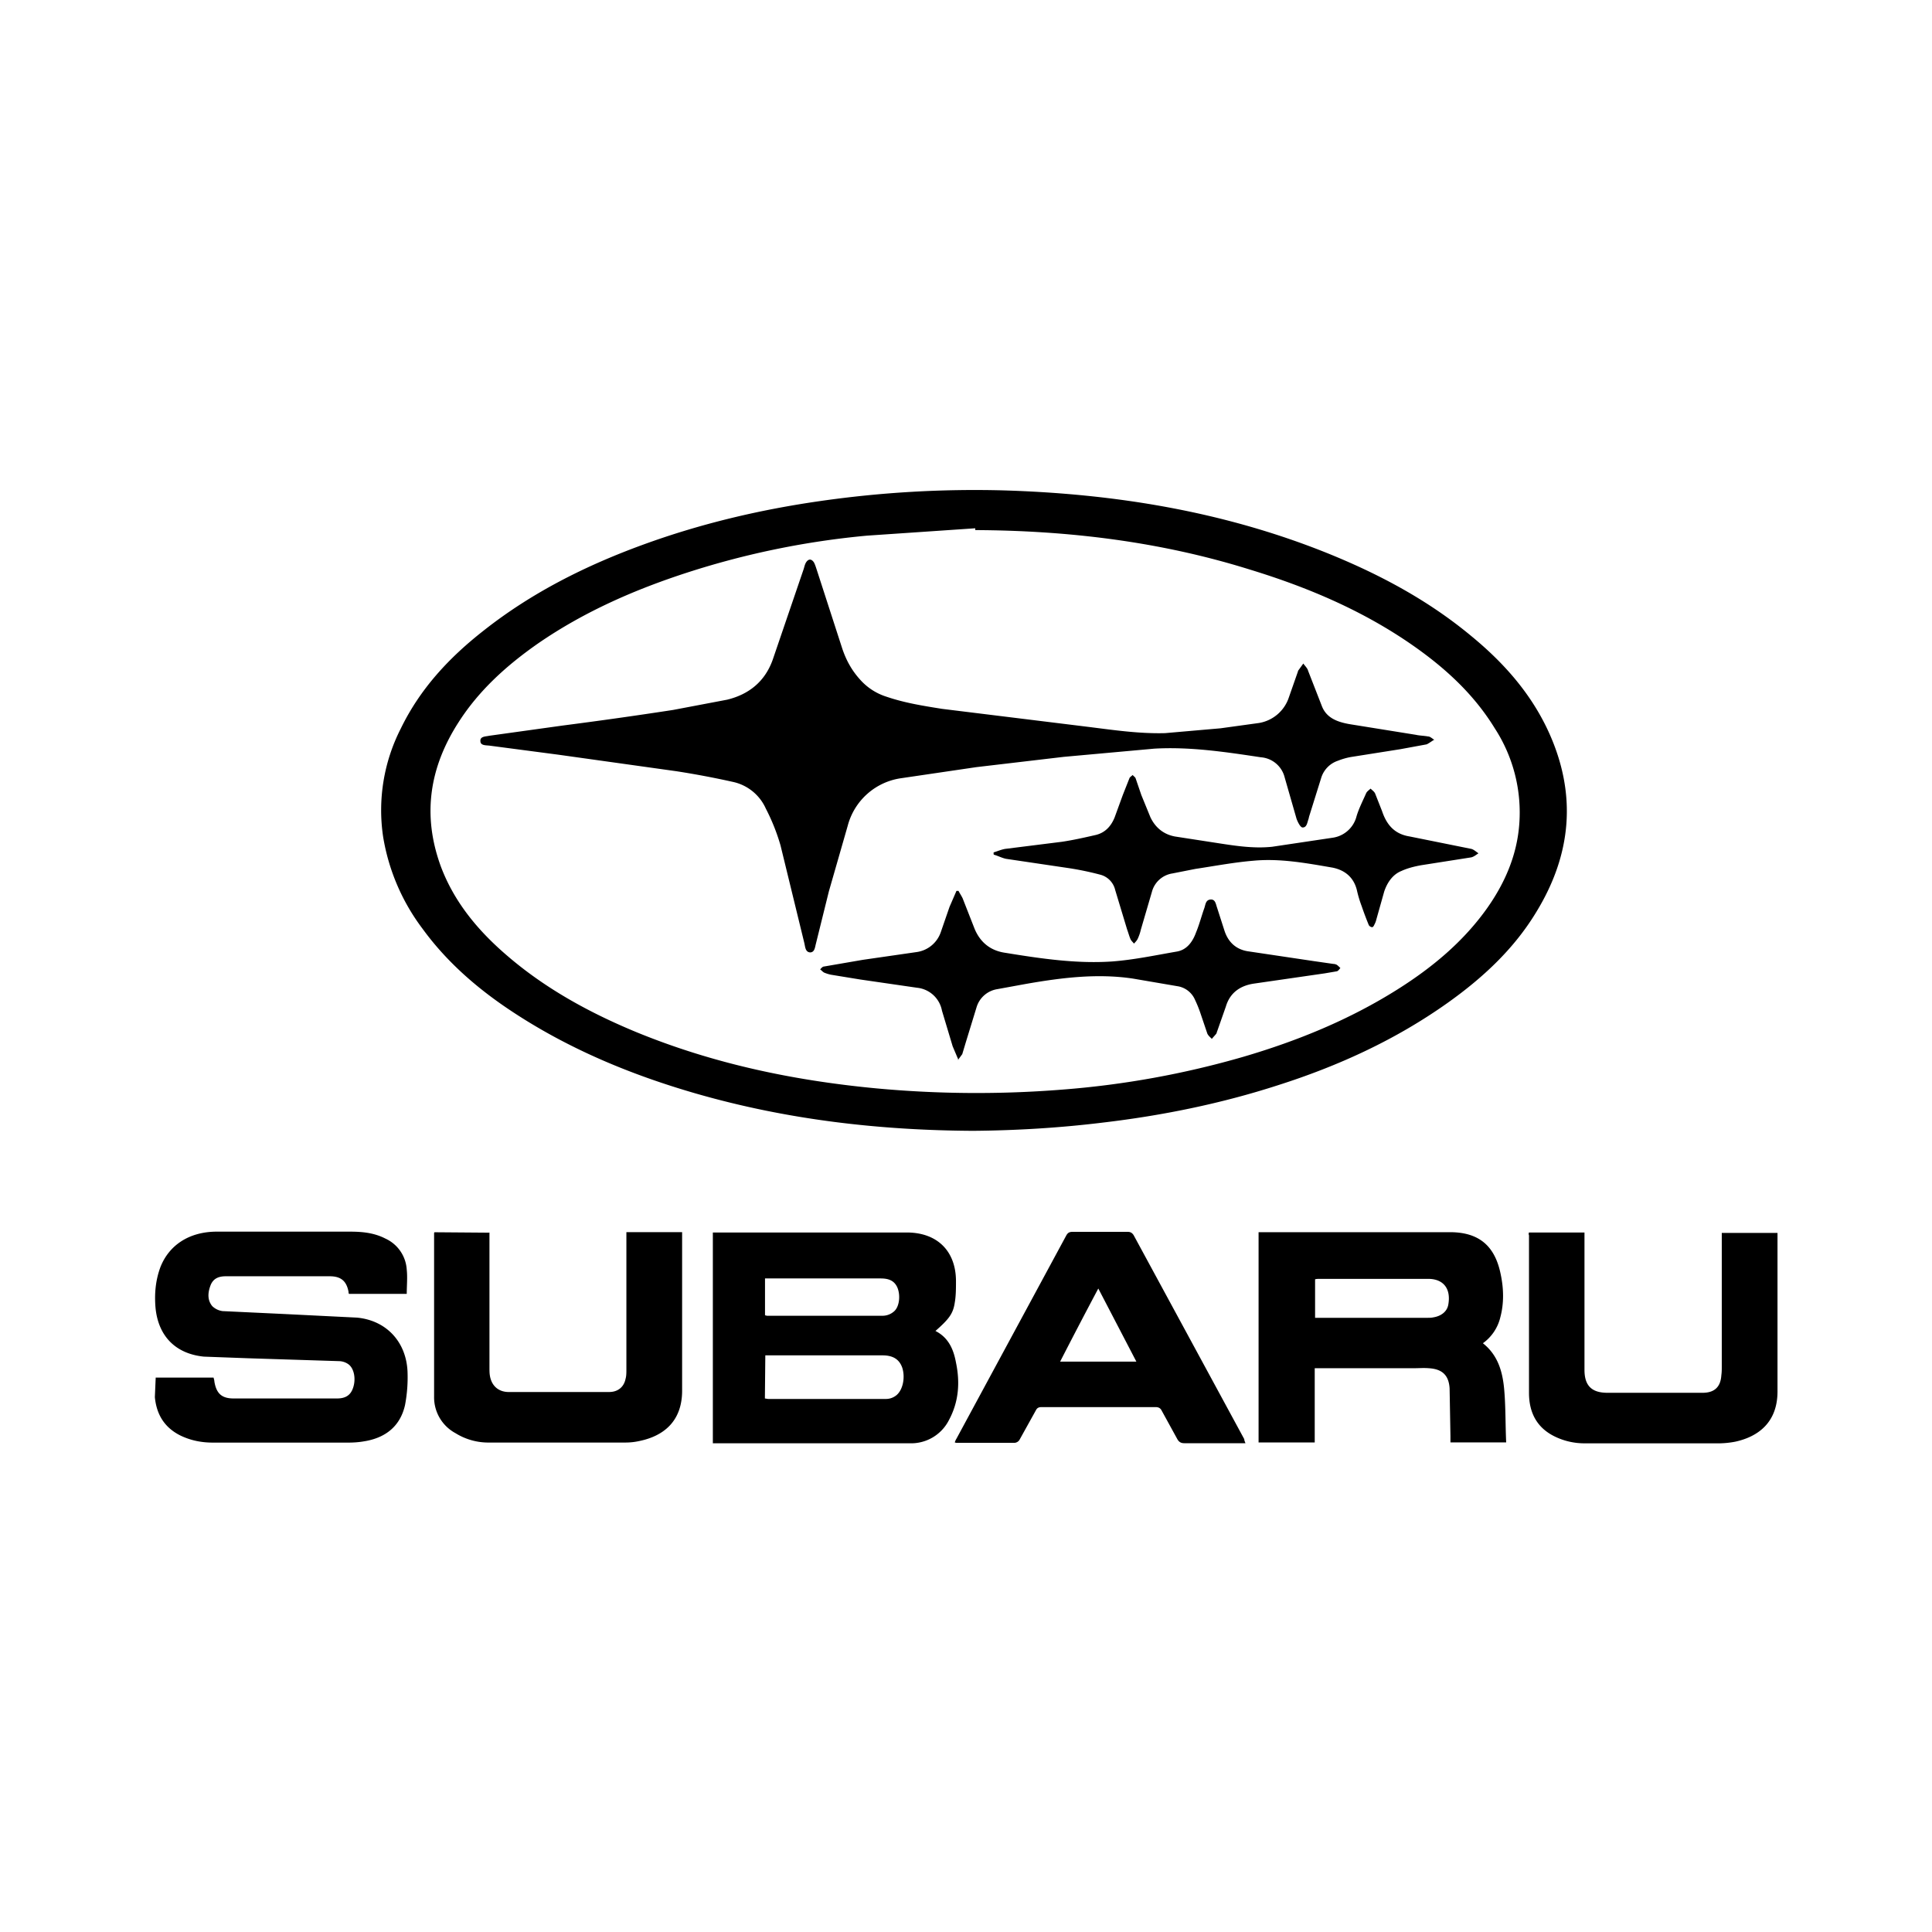 <svg xmlns="http://www.w3.org/2000/svg" viewBox="0 0 32 32" width="32" height="32" ><path d="M16.126 18.73c-1.555-.007-3.09-.183-4.6-.618-1.08-.312-2.112-.74-3.055-1.365-.564-.373-1.073-.815-1.473-1.365a3.455 3.455 0 0 1-.652-1.521 2.973 2.973 0 0 1 .292-1.793c.32-.66.8-1.175 1.372-1.623.8-.632 1.698-1.08 2.648-1.426s1.928-.577 2.927-.72a17.988 17.988 0 0 1 3.022-.177c1.847.054 3.653.346 5.378 1.04.856.346 1.663.774 2.383 1.372.536.44.99.95 1.283 1.59.47 1.032.38 2.024-.204 2.98-.373.618-.896 1.1-1.48 1.514-.862.61-1.806 1.04-2.804 1.358-.944.305-1.915.502-2.9.618-.72.088-1.433.13-2.146.136zm.027-9.96v-.02l-1.793.122a13.777 13.777 0 0 0-2.954.604c-.883.285-1.725.652-2.492 1.18-.516.36-.978.774-1.317 1.304-.482.747-.61 1.54-.292 2.4.224.59.618 1.06 1.093 1.467.638.55 1.372.95 2.146 1.27 1.277.523 2.6.8 3.972.93a17.93 17.93 0 0 0 3.083.02 14.874 14.874 0 0 0 2.994-.543c.903-.265 1.765-.618 2.56-1.12.57-.36 1.086-.788 1.48-1.344.292-.414.49-.87.53-1.378a2.558 2.558 0 0 0-.407-1.602c-.346-.564-.822-.998-1.358-1.372-.828-.577-1.745-.964-2.702-1.256-1.48-.462-3-.645-4.543-.652zm-4.346 11.644h3.212c.502 0 .815.305.815.808 0 .115 0 .238-.02.353-.027.183-.095.272-.32.47.217.11.3.305.34.523.068.326.048.645-.115.95a.702.702 0 0 1-.659.387h-3.253v-3.5zm.863 2.75c.02 0 .034.007.054.007h1.956a.27.27 0 0 0 .149-.048c.122-.08.17-.3.115-.47-.048-.136-.15-.204-.326-.204h-1.942l-.007.713zm0-1.378c.014 0 .027.007.034.007h1.922a.287.287 0 0 0 .177-.068c.095-.075.115-.272.06-.4-.054-.122-.156-.15-.278-.15h-1.914v.61zM2.58 22.817h.957c.007.027.014.048.014.068.034.197.122.278.32.278h1.71c.143 0 .224-.054.265-.17.054-.15.02-.333-.08-.4a.278.278 0 0 0-.143-.048l-1.514-.048-.733-.027c-.47-.048-.754-.34-.8-.808-.02-.23 0-.455.08-.672.143-.367.475-.584.917-.59h2.227c.204 0 .4.02.584.115a.606.606 0 0 1 .353.516c.014.13 0 .265 0 .4h-.957c-.007-.014-.007-.02-.007-.034-.034-.183-.13-.258-.312-.258H3.74c-.115 0-.204.034-.25.143-.048.122-.06.25.027.353a.302.302 0 0 0 .17.081l1.018.048 1.21.06c.49.048.815.407.835.896a2.46 2.46 0 0 1-.041.55c-.08.36-.333.55-.686.604-.08.014-.17.02-.25.02H3.523c-.183 0-.36-.034-.53-.115-.265-.13-.4-.346-.428-.638l.014-.326zm21.98-.57c.25.197.326.47.353.754.027.292.02.59.034.89h-.923v-.102l-.014-.794c-.014-.217-.122-.32-.346-.333-.08-.007-.163 0-.244 0h-1.644v1.23h-.93v-3.483h3.15c.53-.007.774.258.862.706.048.23.054.47-.007.7a.741.741 0 0 1-.292.435zm-2.777-.42h1.867c.027 0 .06 0 .088-.007.13-.02.23-.095.25-.21.048-.265-.08-.428-.333-.428h-1.793c-.027 0-.054 0-.08.007v.638zm3.544-1.413h.917v2.275c0 .258.115.38.38.38h1.575c.197 0 .3-.095.312-.292.007-.048.007-.095.007-.136v-2.22h.923v2.608c.007.53-.32.767-.7.85a1.53 1.53 0 0 1-.251.027h-2.234a1.12 1.12 0 0 1-.496-.109c-.3-.143-.435-.394-.435-.727V20.46c-.007-.014-.007-.027 0-.048zm-4.7 3.49h-1.012c-.054 0-.088-.02-.115-.068l-.258-.47c-.02-.04-.048-.06-.102-.06h-1.888c-.048 0-.075.014-.095.054l-.272.49a.105.105 0 0 1-.081.048h-.95c-.014 0-.02 0-.04-.007.007-.02.014-.04.027-.06l1.82-3.368c.027-.048.054-.06.11-.06h.903c.048 0 .075.014.102.054l1.833 3.38c0 .02.007.034.02.068zm-2.437-2.56a92.97 92.97 0 0 0-.631 1.209h1.263l-.63-1.21zm-10.083-.93v2.24c0 .04 0 .088.007.13.027.17.143.272.312.272h1.663c.143 0 .244-.08.272-.217.014-.048.014-.102.014-.156v-2.275h.923v2.608c.007.523-.306.767-.7.85a1.07 1.07 0 0 1-.251.027h-2.24a1.03 1.03 0 0 1-.564-.156.674.674 0 0 1-.353-.604V20.43c0-.007 0-.014.007-.02l.9.007zm15.644-8.16c-.054.034-.088.06-.122.075l-.435.08-.822.13a1.117 1.117 0 0 0-.211.061.433.433 0 0 0-.278.285l-.197.63c-.007.02-.007.034-.014.054-.02.054-.027.143-.102.136-.034-.007-.075-.088-.095-.143l-.197-.686a.44.44 0 0 0-.394-.333c-.584-.088-1.175-.177-1.765-.143l-1.5.136-1.446.17-1.243.183a1.07 1.07 0 0 0-.889.788l-.312 1.086-.217.876c-.014.054-.02.136-.095.136-.08-.007-.08-.095-.095-.156l-.394-1.616a3.343 3.343 0 0 0-.244-.611.775.775 0 0 0-.543-.441 14.47 14.47 0 0 0-.937-.177L9.247 12.5l-1.14-.15c-.06-.007-.15 0-.15-.075-.007-.08.088-.075.143-.088l1.222-.17a76.383 76.383 0 0 0 1.826-.258l.896-.17c.36-.088.625-.3.754-.66l.51-1.494c.014-.04.02-.08.04-.115.04-.068.095-.068.136 0 .02.04.034.088.048.13l.42 1.297c.068.2.163.367.3.516a.974.974 0 0 0 .435.278c.3.102.604.15.917.2l2.37.292c.44.054.876.122 1.324.11l.917-.08.638-.088a.63.63 0 0 0 .496-.428l.15-.428v-.007l.088-.122c.027.04.068.075.08.122l.23.59c.08.197.265.258.455.292l1.1.177c.06.014.13.014.2.027.034 0 .06.027.11.06zm-7.877 5.3l-.095-.224-.177-.59a.468.468 0 0 0-.414-.38l-.937-.136-.49-.08a.651.651 0 0 1-.109-.034c-.027-.014-.04-.034-.068-.054.02-.02.04-.048.068-.048l.638-.11.9-.13a.495.495 0 0 0 .394-.333l.143-.414.115-.265h.034c.02.04.048.08.068.122l.2.51c.095.224.265.36.51.394.584.095 1.175.183 1.765.143.36-.027.713-.102 1.066-.163.177-.027.272-.17.326-.32.054-.13.088-.265.136-.4.02-.054.02-.136.102-.143s.088.075.11.136l.122.38c.06.183.183.306.38.34l1.093.163.333.048c.02 0 .04.007.054.014.02.014.04.034.06.054-.02.02-.034.048-.06.054l-.2.034-1.175.17c-.224.034-.394.15-.462.38l-.143.407c-.007.014-.007.027-.014.04-.02.027-.048.054-.075.088-.027-.027-.06-.054-.075-.088l-.115-.34a2.006 2.006 0 0 0-.088-.217.38.38 0 0 0-.272-.224l-.76-.13c-.59-.088-1.18-.014-1.765.088l-.482.088a.428.428 0 0 0-.34.299l-.177.577-.06.2-.075.102zm.584-3.436c.068-.02.143-.054.21-.06l.917-.115c.183-.027.367-.068.55-.11.163-.034.265-.143.326-.292l.136-.373.11-.278c.007-.02.034-.034.054-.054.014.02.04.034.048.054l.095.278.15.367c.08.17.217.285.407.32l.66.102c.312.048.63.102.95.068l1.005-.15a.478.478 0 0 0 .394-.36c.04-.13.102-.25.156-.373.014-.034.048-.054.075-.08.027.027.06.048.075.08l.115.292c.075.224.204.38.455.42l1.012.204c.048.007.088.048.13.075-.04.027-.08.06-.122.068l-.828.13c-.11.02-.224.048-.326.095-.15.06-.238.2-.285.34l-.13.462a.33.33 0 0 1-.034.088c-.007.02-.027.048-.04.04-.02 0-.048-.02-.054-.04a5.437 5.437 0 0 1-.115-.306 1.962 1.962 0 0 1-.081-.272c-.054-.21-.2-.326-.4-.367-.435-.075-.87-.156-1.31-.115-.326.027-.645.088-.964.136l-.38.075a.416.416 0 0 0-.34.306l-.183.625a.741.741 0 0 1-.054.156c-.014.027-.04.054-.06.075-.02-.027-.048-.048-.06-.08-.02-.048-.034-.102-.054-.156l-.197-.652a.342.342 0 0 0-.238-.251 4.91 4.91 0 0 0-.557-.115l-1.012-.15c-.068-.014-.13-.048-.2-.068-.007 0-.007-.014-.007-.034z"/></svg>